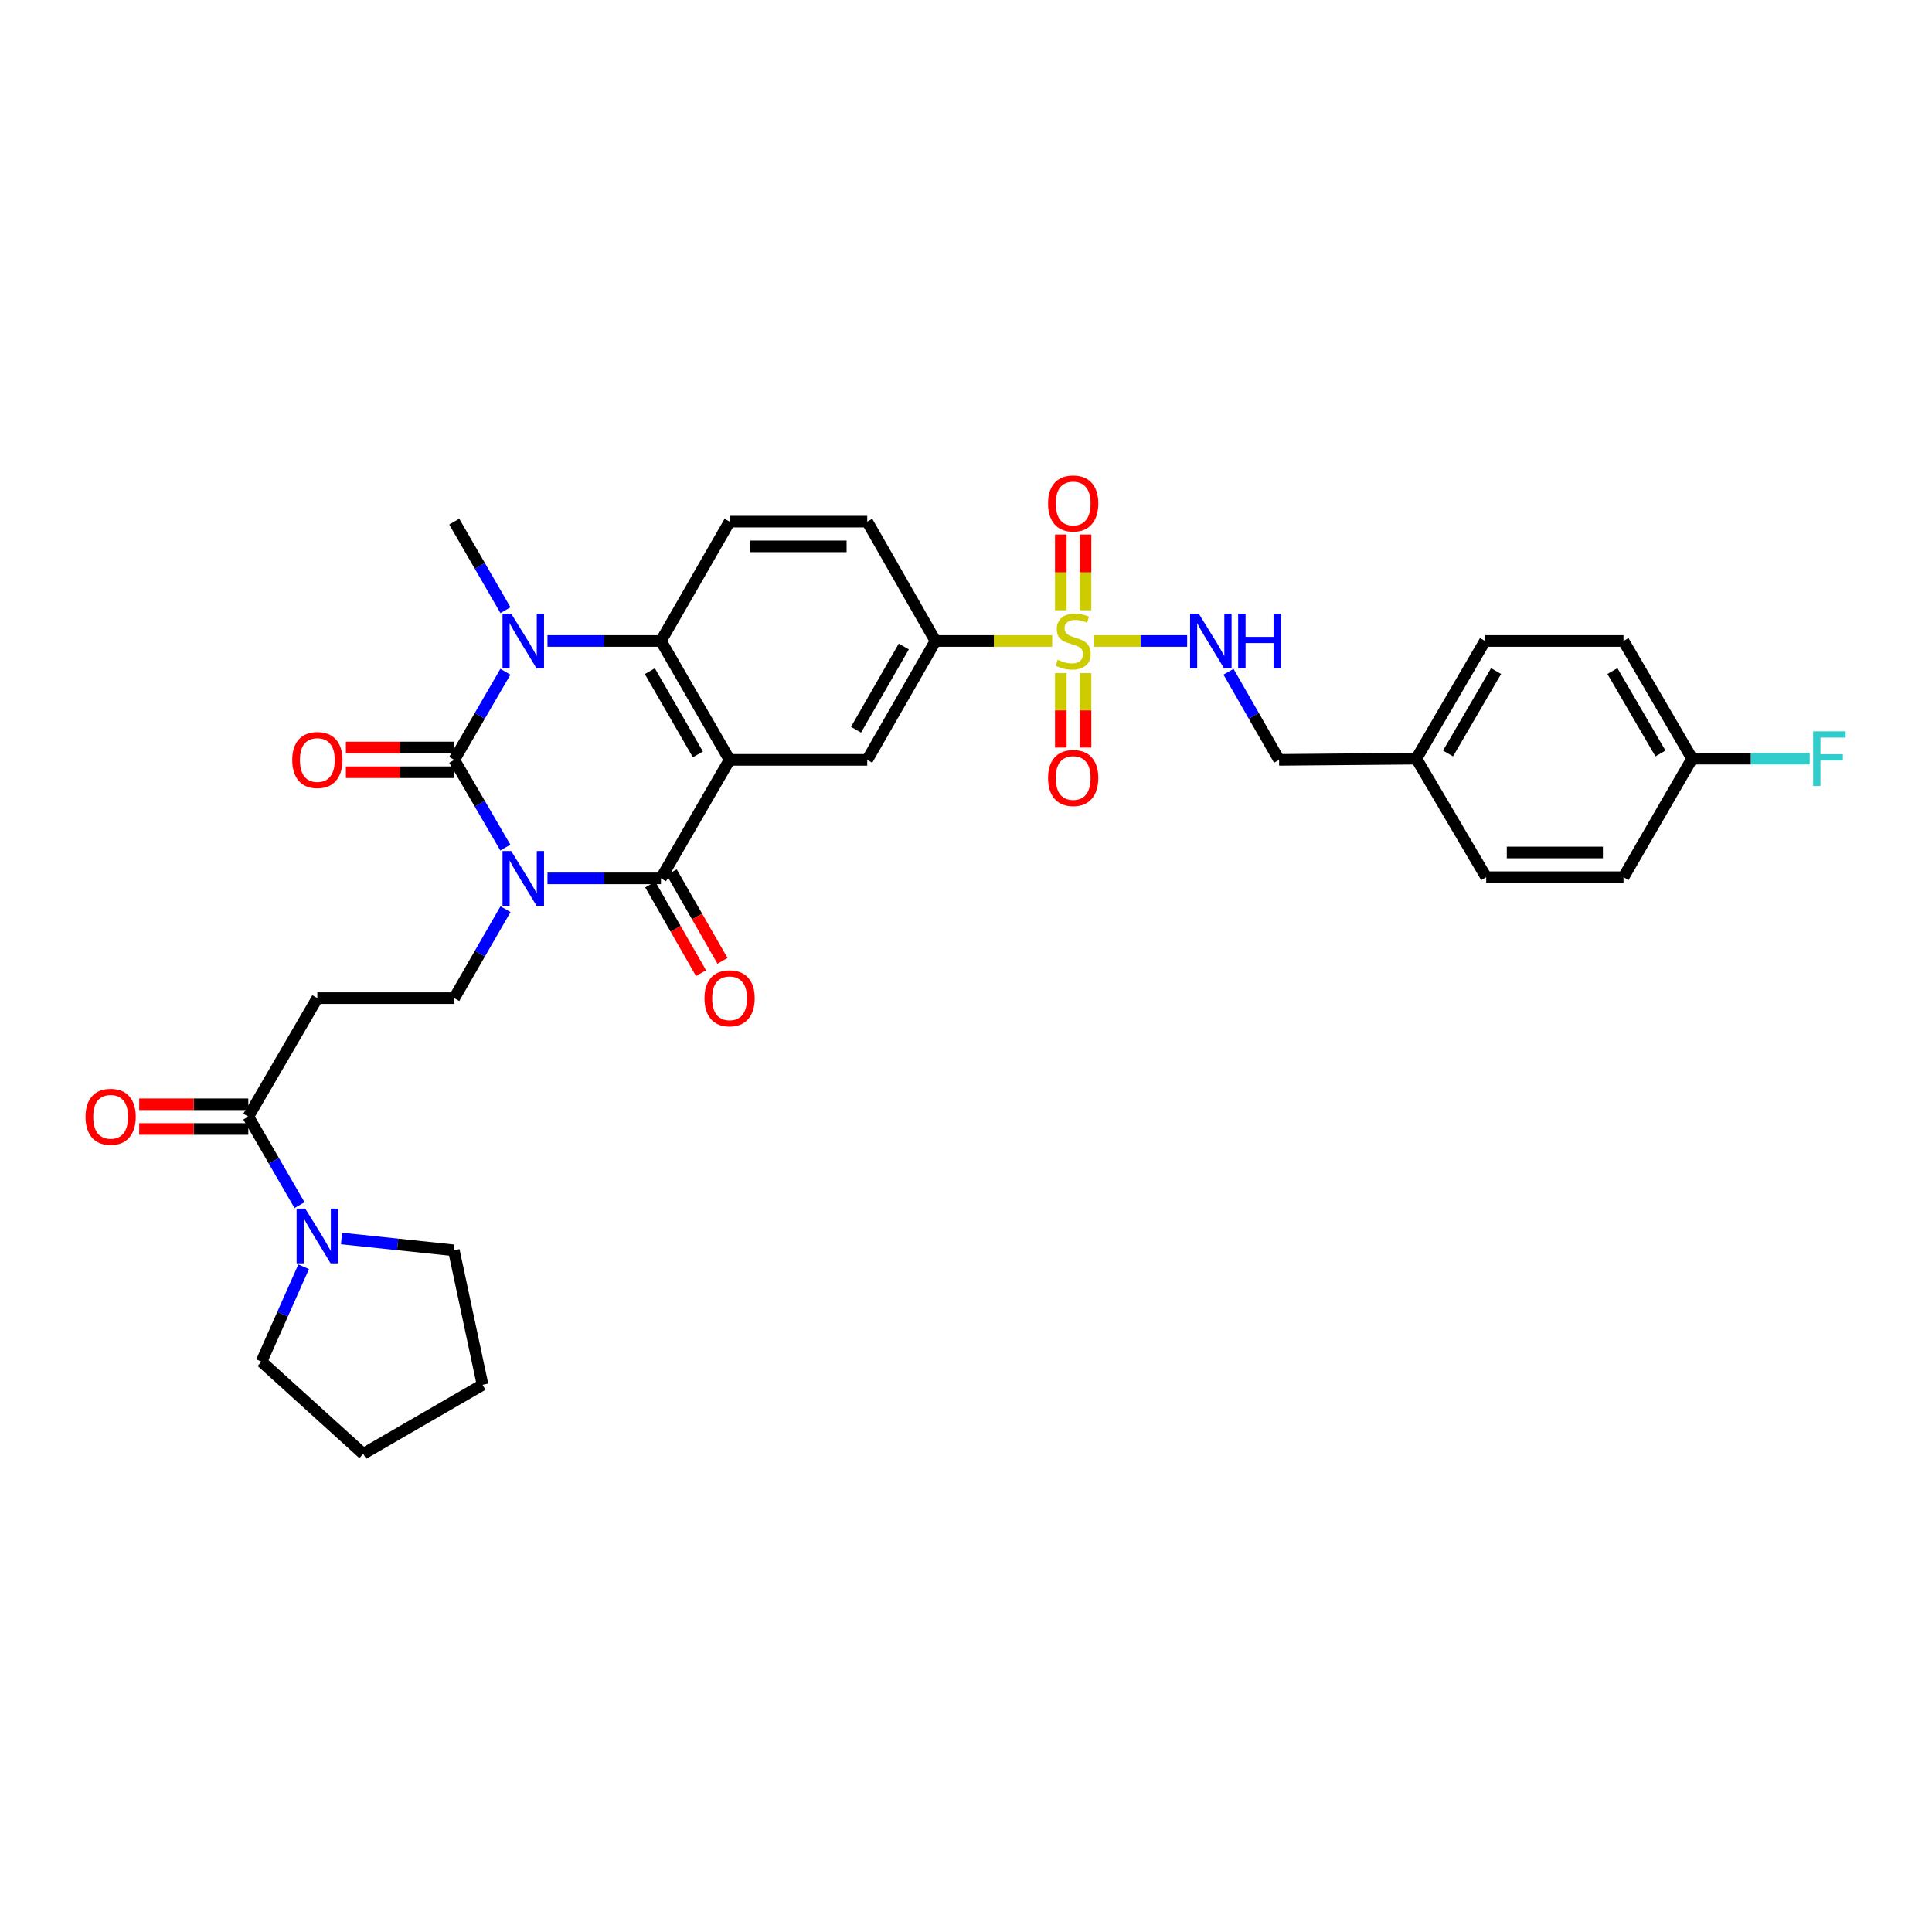 <?xml version='1.0' encoding='iso-8859-1'?>
<svg version='1.1' baseProfile='full'
              xmlns='http://www.w3.org/2000/svg'
                      xmlns:rdkit='http://www.rdkit.org/xml'
                      xmlns:xlink='http://www.w3.org/1999/xlink'
                  xml:space='preserve'
width='1000px' height='1000px' viewBox='0 0 1000 1000'>
<!-- END OF HEADER -->
<rect style='opacity:1.0;fill:#FFFFFF;stroke:none' width='1000' height='1000' x='0' y='0'> </rect>
<path class='bond-0' d='M 261.564,438.709 L 248.336,416.005' style='fill:none;fill-rule:evenodd;stroke:#0000FF;stroke-width:6px;stroke-linecap:butt;stroke-linejoin:miter;stroke-opacity:1' />
<path class='bond-0' d='M 248.336,416.005 L 235.109,393.301' style='fill:none;fill-rule:evenodd;stroke:#000000;stroke-width:6px;stroke-linecap:butt;stroke-linejoin:miter;stroke-opacity:1' />
<path class='bond-2' d='M 283.369,454.644 L 312.741,454.644' style='fill:none;fill-rule:evenodd;stroke:#0000FF;stroke-width:6px;stroke-linecap:butt;stroke-linejoin:miter;stroke-opacity:1' />
<path class='bond-2' d='M 312.741,454.644 L 342.112,454.644' style='fill:none;fill-rule:evenodd;stroke:#000000;stroke-width:6px;stroke-linecap:butt;stroke-linejoin:miter;stroke-opacity:1' />
<path class='bond-7' d='M 261.652,470.592 L 248.38,493.61' style='fill:none;fill-rule:evenodd;stroke:#0000FF;stroke-width:6px;stroke-linecap:butt;stroke-linejoin:miter;stroke-opacity:1' />
<path class='bond-7' d='M 248.38,493.61 L 235.109,516.627' style='fill:none;fill-rule:evenodd;stroke:#000000;stroke-width:6px;stroke-linecap:butt;stroke-linejoin:miter;stroke-opacity:1' />
<path class='bond-3' d='M 235.109,393.301 L 248.35,370.503' style='fill:none;fill-rule:evenodd;stroke:#000000;stroke-width:6px;stroke-linecap:butt;stroke-linejoin:miter;stroke-opacity:1' />
<path class='bond-3' d='M 248.35,370.503 L 261.591,347.705' style='fill:none;fill-rule:evenodd;stroke:#0000FF;stroke-width:6px;stroke-linecap:butt;stroke-linejoin:miter;stroke-opacity:1' />
<path class='bond-14' d='M 235.109,386.9 L 207.068,386.9' style='fill:none;fill-rule:evenodd;stroke:#000000;stroke-width:6px;stroke-linecap:butt;stroke-linejoin:miter;stroke-opacity:1' />
<path class='bond-14' d='M 207.068,386.9 L 179.028,386.9' style='fill:none;fill-rule:evenodd;stroke:#FF0000;stroke-width:6px;stroke-linecap:butt;stroke-linejoin:miter;stroke-opacity:1' />
<path class='bond-14' d='M 235.109,399.702 L 207.068,399.702' style='fill:none;fill-rule:evenodd;stroke:#000000;stroke-width:6px;stroke-linecap:butt;stroke-linejoin:miter;stroke-opacity:1' />
<path class='bond-14' d='M 207.068,399.702 L 179.028,399.702' style='fill:none;fill-rule:evenodd;stroke:#FF0000;stroke-width:6px;stroke-linecap:butt;stroke-linejoin:miter;stroke-opacity:1' />
<path class='bond-1' d='M 377.631,393.301 L 342.112,454.644' style='fill:none;fill-rule:evenodd;stroke:#000000;stroke-width:6px;stroke-linecap:butt;stroke-linejoin:miter;stroke-opacity:1' />
<path class='bond-5' d='M 377.631,393.301 L 342.112,331.766' style='fill:none;fill-rule:evenodd;stroke:#000000;stroke-width:6px;stroke-linecap:butt;stroke-linejoin:miter;stroke-opacity:1' />
<path class='bond-5' d='M 361.216,390.47 L 336.353,347.396' style='fill:none;fill-rule:evenodd;stroke:#000000;stroke-width:6px;stroke-linecap:butt;stroke-linejoin:miter;stroke-opacity:1' />
<path class='bond-6' d='M 377.631,393.301 L 448.881,393.301' style='fill:none;fill-rule:evenodd;stroke:#000000;stroke-width:6px;stroke-linecap:butt;stroke-linejoin:miter;stroke-opacity:1' />
<path class='bond-17' d='M 336.559,457.826 L 349.703,480.765' style='fill:none;fill-rule:evenodd;stroke:#000000;stroke-width:6px;stroke-linecap:butt;stroke-linejoin:miter;stroke-opacity:1' />
<path class='bond-17' d='M 349.703,480.765 L 362.848,503.703' style='fill:none;fill-rule:evenodd;stroke:#FF0000;stroke-width:6px;stroke-linecap:butt;stroke-linejoin:miter;stroke-opacity:1' />
<path class='bond-17' d='M 347.666,451.461 L 360.811,474.4' style='fill:none;fill-rule:evenodd;stroke:#000000;stroke-width:6px;stroke-linecap:butt;stroke-linejoin:miter;stroke-opacity:1' />
<path class='bond-17' d='M 360.811,474.4 L 373.955,497.338' style='fill:none;fill-rule:evenodd;stroke:#FF0000;stroke-width:6px;stroke-linecap:butt;stroke-linejoin:miter;stroke-opacity:1' />
<path class='bond-20' d='M 261.624,315.821 L 248.366,292.905' style='fill:none;fill-rule:evenodd;stroke:#0000FF;stroke-width:6px;stroke-linecap:butt;stroke-linejoin:miter;stroke-opacity:1' />
<path class='bond-20' d='M 248.366,292.905 L 235.109,269.989' style='fill:none;fill-rule:evenodd;stroke:#000000;stroke-width:6px;stroke-linecap:butt;stroke-linejoin:miter;stroke-opacity:1' />
<path class='bond-33' d='M 283.369,331.766 L 312.741,331.766' style='fill:none;fill-rule:evenodd;stroke:#0000FF;stroke-width:6px;stroke-linecap:butt;stroke-linejoin:miter;stroke-opacity:1' />
<path class='bond-33' d='M 312.741,331.766 L 342.112,331.766' style='fill:none;fill-rule:evenodd;stroke:#000000;stroke-width:6px;stroke-linecap:butt;stroke-linejoin:miter;stroke-opacity:1' />
<path class='bond-4' d='M 544.611,331.766 L 514.409,331.766' style='fill:none;fill-rule:evenodd;stroke:#CCCC00;stroke-width:6px;stroke-linecap:butt;stroke-linejoin:miter;stroke-opacity:1' />
<path class='bond-4' d='M 514.409,331.766 L 484.208,331.766' style='fill:none;fill-rule:evenodd;stroke:#000000;stroke-width:6px;stroke-linecap:butt;stroke-linejoin:miter;stroke-opacity:1' />
<path class='bond-12' d='M 566.334,331.766 L 590.403,331.766' style='fill:none;fill-rule:evenodd;stroke:#CCCC00;stroke-width:6px;stroke-linecap:butt;stroke-linejoin:miter;stroke-opacity:1' />
<path class='bond-12' d='M 590.403,331.766 L 614.473,331.766' style='fill:none;fill-rule:evenodd;stroke:#0000FF;stroke-width:6px;stroke-linecap:butt;stroke-linejoin:miter;stroke-opacity:1' />
<path class='bond-15' d='M 561.873,315.864 L 561.873,296.258' style='fill:none;fill-rule:evenodd;stroke:#CCCC00;stroke-width:6px;stroke-linecap:butt;stroke-linejoin:miter;stroke-opacity:1' />
<path class='bond-15' d='M 561.873,296.258 L 561.873,276.652' style='fill:none;fill-rule:evenodd;stroke:#FF0000;stroke-width:6px;stroke-linecap:butt;stroke-linejoin:miter;stroke-opacity:1' />
<path class='bond-15' d='M 549.071,315.864 L 549.071,296.258' style='fill:none;fill-rule:evenodd;stroke:#CCCC00;stroke-width:6px;stroke-linecap:butt;stroke-linejoin:miter;stroke-opacity:1' />
<path class='bond-15' d='M 549.071,296.258 L 549.071,276.652' style='fill:none;fill-rule:evenodd;stroke:#FF0000;stroke-width:6px;stroke-linecap:butt;stroke-linejoin:miter;stroke-opacity:1' />
<path class='bond-16' d='M 549.071,348.417 L 549.071,367.673' style='fill:none;fill-rule:evenodd;stroke:#CCCC00;stroke-width:6px;stroke-linecap:butt;stroke-linejoin:miter;stroke-opacity:1' />
<path class='bond-16' d='M 549.071,367.673 L 549.071,386.929' style='fill:none;fill-rule:evenodd;stroke:#FF0000;stroke-width:6px;stroke-linecap:butt;stroke-linejoin:miter;stroke-opacity:1' />
<path class='bond-16' d='M 561.873,348.417 L 561.873,367.673' style='fill:none;fill-rule:evenodd;stroke:#CCCC00;stroke-width:6px;stroke-linecap:butt;stroke-linejoin:miter;stroke-opacity:1' />
<path class='bond-16' d='M 561.873,367.673 L 561.873,386.929' style='fill:none;fill-rule:evenodd;stroke:#FF0000;stroke-width:6px;stroke-linecap:butt;stroke-linejoin:miter;stroke-opacity:1' />
<path class='bond-13' d='M 342.112,331.766 L 377.631,269.989' style='fill:none;fill-rule:evenodd;stroke:#000000;stroke-width:6px;stroke-linecap:butt;stroke-linejoin:miter;stroke-opacity:1' />
<path class='bond-8' d='M 448.881,393.301 L 484.208,331.766' style='fill:none;fill-rule:evenodd;stroke:#000000;stroke-width:6px;stroke-linecap:butt;stroke-linejoin:miter;stroke-opacity:1' />
<path class='bond-8' d='M 443.078,377.697 L 467.806,334.622' style='fill:none;fill-rule:evenodd;stroke:#000000;stroke-width:6px;stroke-linecap:butt;stroke-linejoin:miter;stroke-opacity:1' />
<path class='bond-11' d='M 235.109,516.627 L 164.257,516.627' style='fill:none;fill-rule:evenodd;stroke:#000000;stroke-width:6px;stroke-linecap:butt;stroke-linejoin:miter;stroke-opacity:1' />
<path class='bond-18' d='M 484.208,331.766 L 448.881,269.989' style='fill:none;fill-rule:evenodd;stroke:#000000;stroke-width:6px;stroke-linecap:butt;stroke-linejoin:miter;stroke-opacity:1' />
<path class='bond-9' d='M 128.525,577.97 L 164.257,516.627' style='fill:none;fill-rule:evenodd;stroke:#000000;stroke-width:6px;stroke-linecap:butt;stroke-linejoin:miter;stroke-opacity:1' />
<path class='bond-10' d='M 128.525,577.97 L 141.778,600.876' style='fill:none;fill-rule:evenodd;stroke:#000000;stroke-width:6px;stroke-linecap:butt;stroke-linejoin:miter;stroke-opacity:1' />
<path class='bond-10' d='M 141.778,600.876 L 155.032,623.782' style='fill:none;fill-rule:evenodd;stroke:#0000FF;stroke-width:6px;stroke-linecap:butt;stroke-linejoin:miter;stroke-opacity:1' />
<path class='bond-19' d='M 128.525,571.569 L 100.287,571.569' style='fill:none;fill-rule:evenodd;stroke:#000000;stroke-width:6px;stroke-linecap:butt;stroke-linejoin:miter;stroke-opacity:1' />
<path class='bond-19' d='M 100.287,571.569 L 72.049,571.569' style='fill:none;fill-rule:evenodd;stroke:#FF0000;stroke-width:6px;stroke-linecap:butt;stroke-linejoin:miter;stroke-opacity:1' />
<path class='bond-19' d='M 128.525,584.371 L 100.287,584.371' style='fill:none;fill-rule:evenodd;stroke:#000000;stroke-width:6px;stroke-linecap:butt;stroke-linejoin:miter;stroke-opacity:1' />
<path class='bond-19' d='M 100.287,584.371 L 72.049,584.371' style='fill:none;fill-rule:evenodd;stroke:#FF0000;stroke-width:6px;stroke-linecap:butt;stroke-linejoin:miter;stroke-opacity:1' />
<path class='bond-29' d='M 176.773,641.043 L 205.838,644.104' style='fill:none;fill-rule:evenodd;stroke:#0000FF;stroke-width:6px;stroke-linecap:butt;stroke-linejoin:miter;stroke-opacity:1' />
<path class='bond-29' d='M 205.838,644.104 L 234.903,647.165' style='fill:none;fill-rule:evenodd;stroke:#000000;stroke-width:6px;stroke-linecap:butt;stroke-linejoin:miter;stroke-opacity:1' />
<path class='bond-30' d='M 157.174,655.666 L 146.26,680.23' style='fill:none;fill-rule:evenodd;stroke:#0000FF;stroke-width:6px;stroke-linecap:butt;stroke-linejoin:miter;stroke-opacity:1' />
<path class='bond-30' d='M 146.26,680.23 L 135.346,704.795' style='fill:none;fill-rule:evenodd;stroke:#000000;stroke-width:6px;stroke-linecap:butt;stroke-linejoin:miter;stroke-opacity:1' />
<path class='bond-21' d='M 635.87,347.7 L 648.96,370.5' style='fill:none;fill-rule:evenodd;stroke:#0000FF;stroke-width:6px;stroke-linecap:butt;stroke-linejoin:miter;stroke-opacity:1' />
<path class='bond-21' d='M 648.96,370.5 L 662.049,393.301' style='fill:none;fill-rule:evenodd;stroke:#000000;stroke-width:6px;stroke-linecap:butt;stroke-linejoin:miter;stroke-opacity:1' />
<path class='bond-34' d='M 377.631,269.989 L 448.881,269.989' style='fill:none;fill-rule:evenodd;stroke:#000000;stroke-width:6px;stroke-linecap:butt;stroke-linejoin:miter;stroke-opacity:1' />
<path class='bond-34' d='M 388.319,282.791 L 438.194,282.791' style='fill:none;fill-rule:evenodd;stroke:#000000;stroke-width:6px;stroke-linecap:butt;stroke-linejoin:miter;stroke-opacity:1' />
<path class='bond-23' d='M 662.049,393.301 L 733.108,392.689' style='fill:none;fill-rule:evenodd;stroke:#000000;stroke-width:6px;stroke-linecap:butt;stroke-linejoin:miter;stroke-opacity:1' />
<path class='bond-22' d='M 875.836,392.689 L 840.317,331.766' style='fill:none;fill-rule:evenodd;stroke:#000000;stroke-width:6px;stroke-linecap:butt;stroke-linejoin:miter;stroke-opacity:1' />
<path class='bond-22' d='M 859.449,389.998 L 834.586,347.352' style='fill:none;fill-rule:evenodd;stroke:#000000;stroke-width:6px;stroke-linecap:butt;stroke-linejoin:miter;stroke-opacity:1' />
<path class='bond-24' d='M 875.836,392.689 L 906.267,392.689' style='fill:none;fill-rule:evenodd;stroke:#000000;stroke-width:6px;stroke-linecap:butt;stroke-linejoin:miter;stroke-opacity:1' />
<path class='bond-24' d='M 906.267,392.689 L 936.698,392.689' style='fill:none;fill-rule:evenodd;stroke:#33CCCC;stroke-width:6px;stroke-linecap:butt;stroke-linejoin:miter;stroke-opacity:1' />
<path class='bond-36' d='M 875.836,392.689 L 840.317,454.032' style='fill:none;fill-rule:evenodd;stroke:#000000;stroke-width:6px;stroke-linecap:butt;stroke-linejoin:miter;stroke-opacity:1' />
<path class='bond-27' d='M 733.108,392.689 L 769.259,454.032' style='fill:none;fill-rule:evenodd;stroke:#000000;stroke-width:6px;stroke-linecap:butt;stroke-linejoin:miter;stroke-opacity:1' />
<path class='bond-28' d='M 733.108,392.689 L 768.633,331.766' style='fill:none;fill-rule:evenodd;stroke:#000000;stroke-width:6px;stroke-linecap:butt;stroke-linejoin:miter;stroke-opacity:1' />
<path class='bond-28' d='M 749.496,389.999 L 774.364,347.353' style='fill:none;fill-rule:evenodd;stroke:#000000;stroke-width:6px;stroke-linecap:butt;stroke-linejoin:miter;stroke-opacity:1' />
<path class='bond-25' d='M 840.317,454.032 L 769.259,454.032' style='fill:none;fill-rule:evenodd;stroke:#000000;stroke-width:6px;stroke-linecap:butt;stroke-linejoin:miter;stroke-opacity:1' />
<path class='bond-25' d='M 829.659,441.23 L 779.918,441.23' style='fill:none;fill-rule:evenodd;stroke:#000000;stroke-width:6px;stroke-linecap:butt;stroke-linejoin:miter;stroke-opacity:1' />
<path class='bond-26' d='M 840.317,331.766 L 768.633,331.766' style='fill:none;fill-rule:evenodd;stroke:#000000;stroke-width:6px;stroke-linecap:butt;stroke-linejoin:miter;stroke-opacity:1' />
<path class='bond-31' d='M 234.903,647.165 L 249.774,716.765' style='fill:none;fill-rule:evenodd;stroke:#000000;stroke-width:6px;stroke-linecap:butt;stroke-linejoin:miter;stroke-opacity:1' />
<path class='bond-32' d='M 135.346,704.795 L 188.019,752.504' style='fill:none;fill-rule:evenodd;stroke:#000000;stroke-width:6px;stroke-linecap:butt;stroke-linejoin:miter;stroke-opacity:1' />
<path class='bond-35' d='M 249.774,716.765 L 188.019,752.504' style='fill:none;fill-rule:evenodd;stroke:#000000;stroke-width:6px;stroke-linecap:butt;stroke-linejoin:miter;stroke-opacity:1' />
<path  class='atom-0' d='M 264.588 440.484
L 273.868 455.484
Q 274.788 456.964, 276.268 459.644
Q 277.748 462.324, 277.828 462.484
L 277.828 440.484
L 281.588 440.484
L 281.588 468.804
L 277.708 468.804
L 267.748 452.404
Q 266.588 450.484, 265.348 448.284
Q 264.148 446.084, 263.788 445.404
L 263.788 468.804
L 260.108 468.804
L 260.108 440.484
L 264.588 440.484
' fill='#0000FF'/>
<path  class='atom-4' d='M 264.588 317.606
L 273.868 332.606
Q 274.788 334.086, 276.268 336.766
Q 277.748 339.446, 277.828 339.606
L 277.828 317.606
L 281.588 317.606
L 281.588 345.926
L 277.708 345.926
L 267.748 329.526
Q 266.588 327.606, 265.348 325.406
Q 264.148 323.206, 263.788 322.526
L 263.788 345.926
L 260.108 345.926
L 260.108 317.606
L 264.588 317.606
' fill='#0000FF'/>
<path  class='atom-5' d='M 547.472 341.486
Q 547.792 341.606, 549.112 342.166
Q 550.432 342.726, 551.872 343.086
Q 553.352 343.406, 554.792 343.406
Q 557.472 343.406, 559.032 342.126
Q 560.592 340.806, 560.592 338.526
Q 560.592 336.966, 559.792 336.006
Q 559.032 335.046, 557.832 334.526
Q 556.632 334.006, 554.632 333.406
Q 552.112 332.646, 550.592 331.926
Q 549.112 331.206, 548.032 329.686
Q 546.992 328.166, 546.992 325.606
Q 546.992 322.046, 549.392 319.846
Q 551.832 317.646, 556.632 317.646
Q 559.912 317.646, 563.632 319.206
L 562.712 322.286
Q 559.312 320.886, 556.752 320.886
Q 553.992 320.886, 552.472 322.046
Q 550.952 323.166, 550.992 325.126
Q 550.992 326.646, 551.752 327.566
Q 552.552 328.486, 553.672 329.006
Q 554.832 329.526, 556.752 330.126
Q 559.312 330.926, 560.832 331.726
Q 562.352 332.526, 563.432 334.166
Q 564.552 335.766, 564.552 338.526
Q 564.552 342.446, 561.912 344.566
Q 559.312 346.646, 554.952 346.646
Q 552.432 346.646, 550.512 346.086
Q 548.632 345.566, 546.392 344.646
L 547.472 341.486
' fill='#CCCC00'/>
<path  class='atom-11' d='M 157.997 625.565
L 167.277 640.565
Q 168.197 642.045, 169.677 644.725
Q 171.157 647.405, 171.237 647.565
L 171.237 625.565
L 174.997 625.565
L 174.997 653.885
L 171.117 653.885
L 161.157 637.485
Q 159.997 635.565, 158.757 633.365
Q 157.557 631.165, 157.197 630.485
L 157.197 653.885
L 153.517 653.885
L 153.517 625.565
L 157.997 625.565
' fill='#0000FF'/>
<path  class='atom-13' d='M 620.463 317.606
L 629.743 332.606
Q 630.663 334.086, 632.143 336.766
Q 633.623 339.446, 633.703 339.606
L 633.703 317.606
L 637.463 317.606
L 637.463 345.926
L 633.583 345.926
L 623.623 329.526
Q 622.463 327.606, 621.223 325.406
Q 620.023 323.206, 619.663 322.526
L 619.663 345.926
L 615.983 345.926
L 615.983 317.606
L 620.463 317.606
' fill='#0000FF'/>
<path  class='atom-13' d='M 640.863 317.606
L 644.703 317.606
L 644.703 329.646
L 659.183 329.646
L 659.183 317.606
L 663.023 317.606
L 663.023 345.926
L 659.183 345.926
L 659.183 332.846
L 644.703 332.846
L 644.703 345.926
L 640.863 345.926
L 640.863 317.606
' fill='#0000FF'/>
<path  class='atom-15' d='M 151.257 393.381
Q 151.257 386.581, 154.617 382.781
Q 157.977 378.981, 164.257 378.981
Q 170.537 378.981, 173.897 382.781
Q 177.257 386.581, 177.257 393.381
Q 177.257 400.261, 173.857 404.181
Q 170.457 408.061, 164.257 408.061
Q 158.017 408.061, 154.617 404.181
Q 151.257 400.301, 151.257 393.381
M 164.257 404.861
Q 168.577 404.861, 170.897 401.981
Q 173.257 399.061, 173.257 393.381
Q 173.257 387.821, 170.897 385.021
Q 168.577 382.181, 164.257 382.181
Q 159.937 382.181, 157.577 384.981
Q 155.257 387.781, 155.257 393.381
Q 155.257 399.101, 157.577 401.981
Q 159.937 404.861, 164.257 404.861
' fill='#FF0000'/>
<path  class='atom-16' d='M 542.472 260.588
Q 542.472 253.788, 545.832 249.988
Q 549.192 246.188, 555.472 246.188
Q 561.752 246.188, 565.112 249.988
Q 568.472 253.788, 568.472 260.588
Q 568.472 267.468, 565.072 271.388
Q 561.672 275.268, 555.472 275.268
Q 549.232 275.268, 545.832 271.388
Q 542.472 267.508, 542.472 260.588
M 555.472 272.068
Q 559.792 272.068, 562.112 269.188
Q 564.472 266.268, 564.472 260.588
Q 564.472 255.028, 562.112 252.228
Q 559.792 249.388, 555.472 249.388
Q 551.152 249.388, 548.792 252.188
Q 546.472 254.988, 546.472 260.588
Q 546.472 266.308, 548.792 269.188
Q 551.152 272.068, 555.472 272.068
' fill='#FF0000'/>
<path  class='atom-17' d='M 542.472 402.684
Q 542.472 395.884, 545.832 392.084
Q 549.192 388.284, 555.472 388.284
Q 561.752 388.284, 565.112 392.084
Q 568.472 395.884, 568.472 402.684
Q 568.472 409.564, 565.072 413.484
Q 561.672 417.364, 555.472 417.364
Q 549.232 417.364, 545.832 413.484
Q 542.472 409.604, 542.472 402.684
M 555.472 414.164
Q 559.792 414.164, 562.112 411.284
Q 564.472 408.364, 564.472 402.684
Q 564.472 397.124, 562.112 394.324
Q 559.792 391.484, 555.472 391.484
Q 551.152 391.484, 548.792 394.284
Q 546.472 397.084, 546.472 402.684
Q 546.472 408.404, 548.792 411.284
Q 551.152 414.164, 555.472 414.164
' fill='#FF0000'/>
<path  class='atom-18' d='M 364.631 516.707
Q 364.631 509.907, 367.991 506.107
Q 371.351 502.307, 377.631 502.307
Q 383.911 502.307, 387.271 506.107
Q 390.631 509.907, 390.631 516.707
Q 390.631 523.587, 387.231 527.507
Q 383.831 531.387, 377.631 531.387
Q 371.391 531.387, 367.991 527.507
Q 364.631 523.627, 364.631 516.707
M 377.631 528.187
Q 381.951 528.187, 384.271 525.307
Q 386.631 522.387, 386.631 516.707
Q 386.631 511.147, 384.271 508.347
Q 381.951 505.507, 377.631 505.507
Q 373.311 505.507, 370.951 508.307
Q 368.631 511.107, 368.631 516.707
Q 368.631 522.427, 370.951 525.307
Q 373.311 528.187, 377.631 528.187
' fill='#FF0000'/>
<path  class='atom-20' d='M 44.267 578.05
Q 44.267 571.25, 47.627 567.45
Q 50.987 563.65, 57.267 563.65
Q 63.547 563.65, 66.907 567.45
Q 70.267 571.25, 70.267 578.05
Q 70.267 584.93, 66.867 588.85
Q 63.467 592.73, 57.267 592.73
Q 51.027 592.73, 47.627 588.85
Q 44.267 584.97, 44.267 578.05
M 57.267 589.53
Q 61.587 589.53, 63.907 586.65
Q 66.267 583.73, 66.267 578.05
Q 66.267 572.49, 63.907 569.69
Q 61.587 566.85, 57.267 566.85
Q 52.947 566.85, 50.587 569.65
Q 48.267 572.45, 48.267 578.05
Q 48.267 583.77, 50.587 586.65
Q 52.947 589.53, 57.267 589.53
' fill='#FF0000'/>
<path  class='atom-25' d='M 938.474 378.529
L 955.314 378.529
L 955.314 381.769
L 942.274 381.769
L 942.274 390.369
L 953.874 390.369
L 953.874 393.649
L 942.274 393.649
L 942.274 406.849
L 938.474 406.849
L 938.474 378.529
' fill='#33CCCC'/>
</svg>
